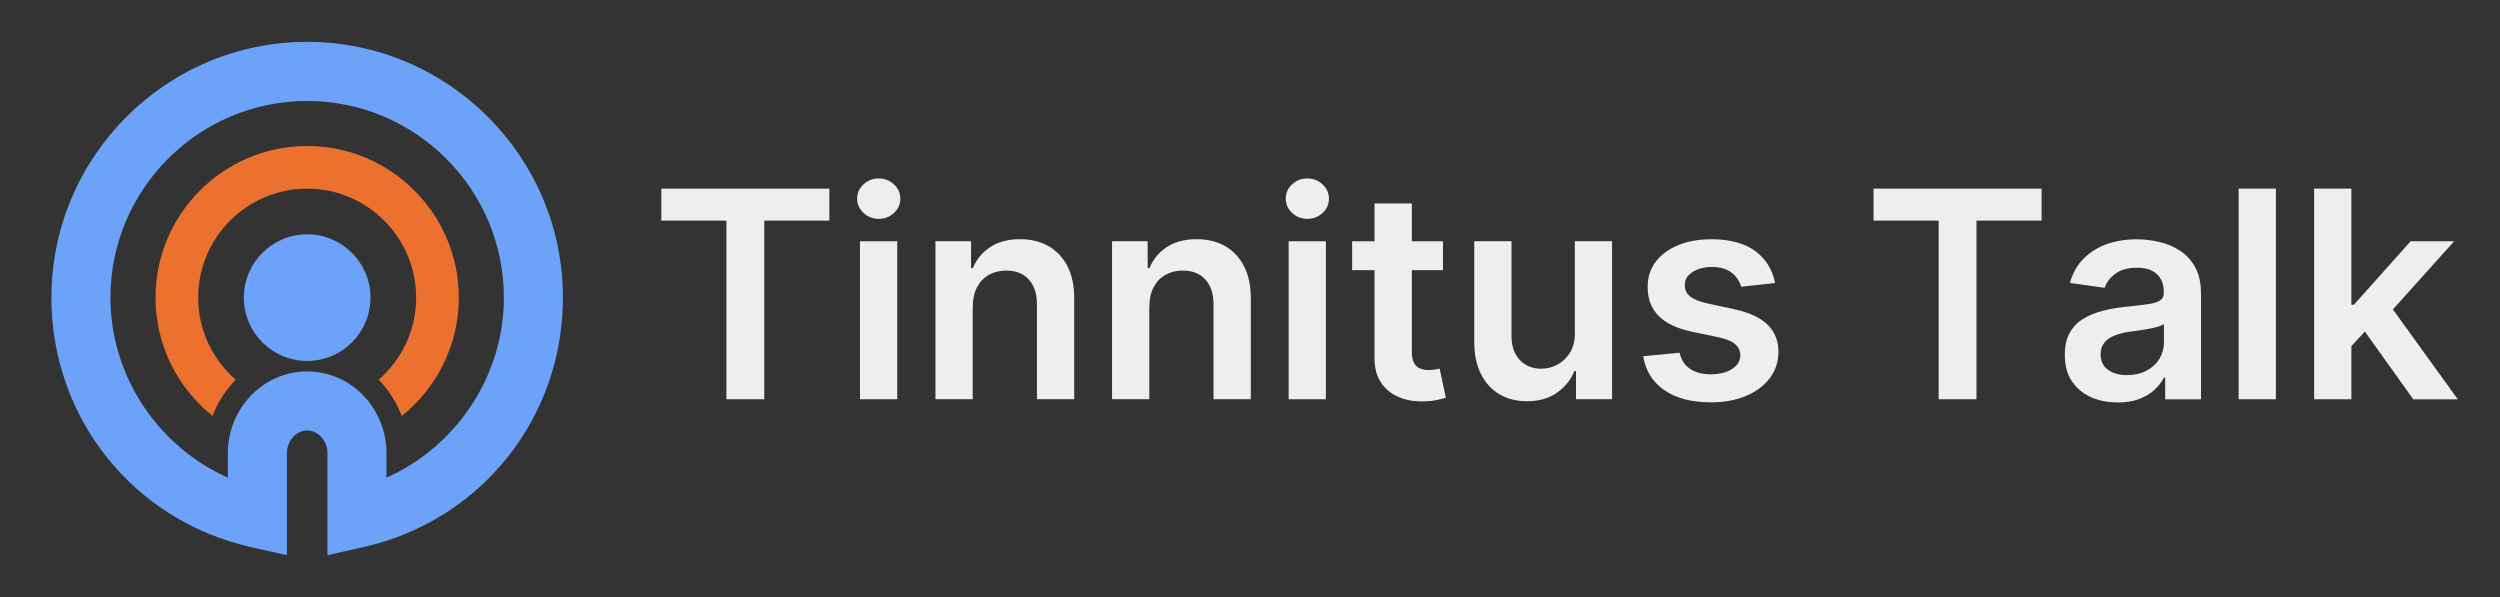 <?xml version="1.0" encoding="UTF-8"?>
<svg xmlns="http://www.w3.org/2000/svg" version="1.1" viewBox="0 0 379.84 90.71">
  <rect x="0" y="0" width="379.84" height="90.71" fill="#333333" stroke="none"/>
  <defs>
    <style>
      .cls-1 {
        fill: #fff;
      }

      .cls-2 {
        fill: #5ba7e1;
      }

      .cls-2, .cls-3 {
        display: none;
      }

      .cls-4 {
        fill: #ed712e;
      }

      .cls-5 {
        fill: #6ca3f8;
      }

      .cls-6 {
        fill: #eee;
      }
    </style>
  </defs>
  <!-- Generator: Adobe Illustrator 28.7.1, SVG Export Plug-In . SVG Version: 1.2.0 Build 142)  -->
  <g>
    <g id="Layer_1">
      <rect class="cls-2" width="379.84" height="90.71"/>
      <g>
        <g>
          <path class="cls-5" d="M56.29,45.22c0,5.31-4.31,9.62-9.62,9.62s-9.62-4.31-9.62-9.62,4.31-9.62,9.62-9.62,9.62,4.31,9.62,9.62Z"/>
          <path class="cls-5" d="M43.59,84.35l-5.47-1.23c-17.84-4.01-30.31-19.59-30.31-37.9C7.82,23.79,25.25,6.36,46.67,6.36s38.86,17.43,38.86,38.86c0,18.3-12.46,33.89-30.31,37.9l-5.47,1.23v-15.49c0-1.88-1.41-3.46-3.08-3.46s-3.08,1.58-3.08,3.46v15.49ZM46.67,56.43c6.64,0,12.05,5.58,12.05,12.43v3.71c10.6-4.71,17.84-15.44,17.84-27.34,0-16.48-13.41-29.89-29.89-29.89s-29.89,13.41-29.89,29.89c0,11.91,7.24,22.63,17.84,27.34v-3.71c0-6.85,5.41-12.43,12.05-12.43Z"/>
          <path class="cls-4" d="M69.71,45.22c0-12.71-10.34-23.04-23.04-23.04s-23.04,10.34-23.04,23.04c0,7.27,3.39,13.75,8.67,17.98.79-2.08,1.99-3.96,3.51-5.51-3.48-3.04-5.7-7.5-5.7-12.47,0-9.13,7.43-16.56,16.56-16.56s16.56,7.43,16.56,16.56c0,4.97-2.21,9.43-5.7,12.47,1.52,1.55,2.72,3.42,3.51,5.51,5.28-4.23,8.67-10.71,8.67-17.98Z"/>
        </g>
        <g class="cls-3">
          <g>
            <path class="cls-1" d="M107.12,21.37h-8.71c-.19-.97-.29-2-.29-3.07,0-1,.1-1.99.29-2.97h24.57c.19.97.29,1.96.29,2.97,0,1.07-.1,2.09-.29,3.07h-8.71v28.95c-.58.06-1.17.12-1.75.17-.58.05-1.15.07-1.7.07s-1.14-.02-1.78-.05c-.63-.03-1.27-.1-1.92-.19v-28.95Z"/>
            <path class="cls-1" d="M129.26,30.42h-3.26c-.1-.42-.17-.87-.22-1.34-.05-.47-.07-.92-.07-1.34,0-.88.1-1.73.29-2.58h10.02v25.15c-1.17.19-2.3.29-3.41.29s-2.19-.1-3.36-.29v-19.9ZM128.24,20.93c-.19-1.1-.29-2.19-.29-3.26s.1-2.12.29-3.26c.55-.1,1.14-.17,1.78-.22.63-.05,1.21-.07,1.73-.07.55,0,1.15.02,1.8.07.65.05,1.25.12,1.8.22.1.55.16,1.09.19,1.63.03.54.05,1.08.05,1.63,0,.52-.02,1.05-.05,1.61-.03.55-.1,1.1-.19,1.65-.55.1-1.14.16-1.78.2-.63.03-1.22.05-1.78.05-.52,0-1.1-.02-1.75-.05-.65-.03-1.25-.1-1.8-.2Z"/>
            <path class="cls-1" d="M142.83,25.17c.45-.1.91-.17,1.36-.22.45-.05.96-.07,1.51-.07s1.04.02,1.46.07c.42.05.86.12,1.31.22.1.16.19.4.27.71.08.31.15.63.22.97.07.34.12.67.17,1,.05.32.09.6.12.83.32-.49.71-.97,1.17-1.46.45-.49.98-.92,1.58-1.31.6-.39,1.27-.71,2.02-.95.75-.24,1.57-.36,2.48-.36,2.85,0,5,.78,6.45,2.34,1.44,1.56,2.16,4.01,2.16,7.35v16.05c-1.17.19-2.32.29-3.45.29s-2.29-.1-3.45-.29v-14.21c0-1.75-.27-3.1-.8-4.04-.54-.94-1.47-1.41-2.8-1.41-.55,0-1.12.08-1.7.24-.58.16-1.11.48-1.58.95-.47.47-.85,1.13-1.14,1.97-.29.84-.44,1.95-.44,3.31v13.18c-1.17.19-2.32.29-3.46.29s-2.29-.1-3.45-.29v-25.15Z"/>
            <path class="cls-1" d="M171.39,25.17c.45-.1.91-.17,1.36-.22.45-.05.96-.07,1.51-.07s1.04.02,1.46.07c.42.05.86.12,1.31.22.1.16.19.4.27.71.08.31.15.63.22.97.07.34.12.67.17,1s.09.6.12.83c.32-.49.71-.97,1.17-1.46.45-.49.98-.92,1.58-1.31.6-.39,1.27-.71,2.02-.95.75-.24,1.57-.36,2.48-.36,2.85,0,5,.78,6.45,2.34s2.16,4.01,2.16,7.35v16.05c-1.17.19-2.32.29-3.45.29s-2.29-.1-3.45-.29v-14.21c0-1.75-.27-3.1-.8-4.04-.54-.94-1.47-1.41-2.8-1.41-.55,0-1.12.08-1.7.24-.58.16-1.11.48-1.58.95-.47.47-.85,1.13-1.14,1.97-.29.84-.44,1.95-.44,3.31v13.18c-1.17.19-2.32.29-3.46.29s-2.29-.1-3.45-.29v-25.15Z"/>
            <path class="cls-1" d="M201.31,30.42h-3.26c-.1-.42-.17-.87-.22-1.34-.05-.47-.07-.92-.07-1.34,0-.88.1-1.73.29-2.58h10.02v25.15c-1.17.19-2.3.29-3.41.29s-2.19-.1-3.36-.29v-19.9ZM200.29,20.93c-.19-1.1-.29-2.19-.29-3.26s.1-2.12.29-3.26c.55-.1,1.14-.17,1.78-.22.63-.05,1.21-.07,1.73-.07.55,0,1.15.02,1.8.07.65.05,1.25.12,1.8.22.1.55.16,1.09.19,1.63.03.54.05,1.08.05,1.63,0,.52-.02,1.05-.05,1.61-.03.55-.1,1.1-.19,1.65-.55.1-1.14.16-1.78.2-.63.03-1.22.05-1.78.05-.52,0-1.1-.02-1.75-.05-.65-.03-1.25-.1-1.8-.2Z"/>
            <path class="cls-1" d="M215.56,30.42h-3.16l-.24-.97,9.1-11.63h1.12v7.35h5.89c.1.49.16.92.2,1.31.03.39.05.79.05,1.22,0,.46-.02.89-.05,1.31-.03.42-.1.89-.2,1.41h-5.89v9.88c0,1.01.08,1.82.24,2.43.16.62.4,1.1.71,1.46.31.36.69.6,1.14.73.45.13.99.19,1.61.19.49,0,.96-.04,1.43-.12.47-.08.88-.15,1.24-.22.23.62.39,1.26.49,1.92.1.67.15,1.26.15,1.78,0,.36,0,.66-.02.9-.02.24-.04.48-.07.71-1.49.36-3.03.54-4.62.54-2.95,0-5.21-.69-6.76-2.07-1.56-1.38-2.33-3.62-2.33-6.74v-11.38Z"/>
            <path class="cls-1" d="M233.08,25.17c1.17-.2,2.32-.29,3.45-.29s2.29.1,3.45.29v13.33c0,1.33.11,2.42.32,3.28s.54,1.54.97,2.04c.44.5.98.86,1.63,1.07.65.21,1.41.32,2.29.32,1.2,0,2.21-.11,3.02-.34v-19.7c1.17-.2,2.3-.29,3.41-.29s2.29.1,3.45.29v24.18c-1.04.36-2.41.71-4.11,1.05-1.7.34-3.48.51-5.33.51-1.65,0-3.24-.13-4.77-.39-1.53-.26-2.86-.81-4.01-1.65-1.15-.84-2.07-2.08-2.75-3.7-.68-1.62-1.02-3.78-1.02-6.47v-13.52Z"/>
            <path class="cls-1" d="M266.21,39.37c-1.82-.52-3.24-1.29-4.26-2.31-1.02-1.02-1.53-2.55-1.53-4.6,0-2.46.88-4.39,2.65-5.79,1.77-1.39,4.18-2.09,7.22-2.09,1.26,0,2.51.11,3.75.34,1.23.23,2.48.57,3.75,1.02-.07.84-.23,1.72-.49,2.63-.26.91-.57,1.7-.92,2.38-.78-.32-1.64-.61-2.58-.85-.94-.24-1.93-.36-2.97-.36-1.1,0-1.96.17-2.58.51-.62.34-.92.88-.92,1.63s.22,1.22.66,1.51c.44.29,1.06.57,1.87.83l2.77.83c.91.26,1.73.58,2.46.95.73.37,1.35.84,1.87,1.39.52.55.92,1.23,1.22,2.04.29.81.44,1.8.44,2.97s-.25,2.32-.75,3.36c-.5,1.04-1.23,1.94-2.19,2.7-.96.76-2.12,1.36-3.48,1.8-1.36.44-2.9.66-4.62.66-.78,0-1.49-.02-2.14-.07-.65-.05-1.27-.13-1.87-.24-.6-.11-1.19-.25-1.78-.41-.58-.16-1.22-.37-1.9-.63.06-.88.22-1.76.46-2.65.24-.89.56-1.76.95-2.6,1.07.42,2.08.74,3.04.95.96.21,1.95.32,2.99.32.45,0,.95-.04,1.48-.12.54-.08,1.03-.23,1.48-.44.45-.21.83-.49,1.14-.83.31-.34.46-.79.46-1.34,0-.78-.24-1.34-.7-1.68-.47-.34-1.13-.64-1.97-.9l-3.02-.88Z"/>
            <path class="cls-1" d="M290.53,21.37h-8.71c-.19-.97-.29-2-.29-3.07,0-1,.1-1.99.29-2.97h24.57c.19.97.29,1.96.29,2.97,0,1.07-.1,2.09-.29,3.07h-8.71v28.95c-.58.06-1.17.12-1.75.17-.58.05-1.15.07-1.7.07s-1.14-.02-1.78-.05c-.63-.03-1.27-.1-1.92-.19v-28.95Z"/>
            <path class="cls-1" d="M320.45,33.78c0-.78-.13-1.41-.39-1.9-.26-.49-.62-.87-1.07-1.14-.46-.28-1.01-.46-1.68-.56-.67-.1-1.4-.15-2.21-.15-1.75,0-3.62.34-5.59,1.02-.45-.84-.79-1.64-1.02-2.38-.23-.75-.34-1.64-.34-2.68,1.43-.49,2.85-.84,4.28-1.07,1.43-.23,2.76-.34,3.99-.34,3.37,0,6.01.81,7.91,2.43,1.9,1.62,2.85,4.22,2.85,7.78v14.59c-1.14.36-2.51.7-4.13,1.02-1.62.32-3.45.49-5.5.49-1.65,0-3.17-.15-4.55-.44-1.38-.29-2.56-.78-3.55-1.46-.99-.68-1.75-1.56-2.29-2.63-.54-1.07-.8-2.38-.8-3.94s.33-2.86,1-3.92c.67-1.05,1.52-1.9,2.58-2.53,1.05-.63,2.23-1.09,3.53-1.36,1.3-.28,2.59-.41,3.89-.41.94,0,1.98.05,3.11.15v-.58ZM320.45,38.79c-.39-.06-.81-.12-1.26-.17-.45-.05-.86-.07-1.22-.07-1.59,0-2.85.28-3.77.85-.92.57-1.39,1.48-1.39,2.75,0,.84.18,1.49.54,1.95.36.46.79.79,1.29,1,.5.21,1.04.34,1.61.39.57.05,1.06.07,1.48.07.49,0,.97-.04,1.46-.12.49-.08.91-.15,1.26-.22v-6.42Z"/>
            <path class="cls-1" d="M333.1,14.76c1.17-.19,2.32-.29,3.45-.29s2.24.1,3.41.29v25.54c0,1.01.06,1.82.17,2.43.11.62.29,1.09.54,1.44.24.34.56.58.95.71.39.13.88.2,1.46.2.26,0,.54-.02.85-.05.31-.03.61-.08.9-.15.36,1.33.54,2.63.54,3.89v.71c0,.21-.03.45-.1.71-.52.16-1.14.27-1.87.34-.73.06-1.4.1-2.02.1-2.5,0-4.5-.69-6.01-2.07-1.51-1.38-2.26-3.62-2.26-6.74V14.76Z"/>
            <path class="cls-1" d="M348.62,14.76c1.1-.19,2.24-.29,3.41-.29s2.32.1,3.45.29v35.56c-1.14.19-2.29.29-3.45.29s-2.3-.1-3.41-.29V14.76ZM356.45,37.14l6.23-11.97c1.27-.2,2.55-.29,3.84-.29s2.43.1,3.6.29l-6.42,11.63,7.49,13.53c-1.33.19-2.61.29-3.84.29-1.14,0-2.33-.1-3.6-.29l-7.3-13.18Z"/>
          </g>
          <g class="cls-3">
            <path class="cls-1" d="M110.22,67.56c-.56-.21-1.05-.44-1.49-.7-.44-.26-.82-.56-1.13-.91-.31-.35-.55-.77-.72-1.26-.17-.49-.26-1.08-.26-1.76,0-.83.14-1.57.43-2.21.28-.64.69-1.17,1.21-1.61.52-.43,1.15-.76,1.89-.98.74-.22,1.56-.33,2.48-.33.83,0,1.61.07,2.34.22.73.15,1.49.36,2.29.64-.1.95-.36,1.88-.79,2.79-.25-.1-.49-.2-.75-.29-.25-.1-.52-.18-.81-.24-.29-.07-.61-.12-.97-.16s-.77-.06-1.23-.06c-.28,0-.56.02-.85.07-.29.05-.54.14-.77.27-.23.13-.42.32-.56.58-.15.25-.22.58-.22.99,0,.33.06.6.17.82.11.22.27.41.47.56.2.16.42.29.66.39.25.1.49.21.74.31l1.47.56c.62.25,1.18.5,1.69.76.51.26.93.58,1.29.97.35.38.62.85.82,1.4.19.55.29,1.22.29,2.02s-.15,1.59-.45,2.28c-.3.69-.74,1.27-1.31,1.76-.57.49-1.28.87-2.12,1.15-.84.28-1.81.42-2.91.42-.54,0-1.02-.02-1.45-.05-.42-.03-.83-.08-1.21-.16-.38-.07-.76-.17-1.14-.28-.38-.11-.77-.25-1.18-.42.05-.47.14-.97.27-1.48.13-.52.28-1.03.47-1.56.69.28,1.33.49,1.94.62.6.14,1.25.21,1.94.21,1.03,0,1.84-.19,2.43-.58.59-.38.88-.97.88-1.75,0-.39-.07-.72-.21-.98-.14-.26-.32-.48-.54-.66-.22-.18-.47-.33-.75-.45-.28-.12-.56-.24-.86-.36l-1.5-.56Z"/>
            <path class="cls-1" d="M126.77,58.1c.31-.05.61-.08.91-.1.29-.01.6-.02.91-.02.28,0,.56,0,.86.02.29.02.6.05.91.1v9.14c0,1,.04,1.85.11,2.56.07.71.22,1.3.44,1.76.22.46.53.81.93,1.03.4.22.92.33,1.56.33s1.15-.11,1.55-.33c.39-.22.7-.56.92-1.03.22-.47.37-1.05.44-1.76.07-.71.11-1.56.11-2.56v-9.14c.33-.05.64-.08.93-.1.29-.01.58-.02.86-.02.29,0,.59,0,.89.02.3.02.61.05.92.1v9.9c0,1.19-.1,2.28-.29,3.27-.2.99-.55,1.83-1.05,2.54-.51.7-1.18,1.25-2.03,1.63-.85.38-1.93.58-3.24.58s-2.39-.19-3.23-.58c-.85-.38-1.53-.93-2.03-1.63-.51-.7-.86-1.55-1.06-2.54-.19-.99-.29-2.08-.29-3.27v-9.9Z"/>
            <path class="cls-1" d="M149.69,58.03c.75-.06,1.51-.12,2.28-.16.77-.04,1.54-.06,2.33-.06s1.65.08,2.49.25c.84.16,1.6.47,2.28.92.68.45,1.23,1.07,1.65,1.88.43.8.64,1.84.64,3.11s-.21,2.31-.64,3.1c-.42.79-.97,1.42-1.64,1.88-.67.46-1.42.77-2.24.93-.82.16-1.64.24-2.44.24-.21,0-.41,0-.6-.01-.19,0-.36-.02-.53-.04v5.66c-.31.05-.61.08-.91.1-.29.02-.58.03-.86.03-.26,0-.55,0-.86-.03-.31-.02-.63-.05-.96-.1v-17.7ZM153.26,67.1c.2.03.38.05.55.05h.63c.41,0,.81-.05,1.2-.16.39-.11.74-.28,1.04-.53.3-.25.54-.57.72-.97.18-.4.27-.89.27-1.48s-.09-1.12-.27-1.53c-.18-.42-.42-.75-.72-1-.3-.25-.65-.43-1.04-.54-.39-.1-.79-.16-1.2-.16-.18,0-.35,0-.5.01-.16,0-.38.03-.67.06v6.25Z"/>
            <path class="cls-1" d="M170.35,58.03c.75-.06,1.51-.12,2.28-.16.77-.04,1.55-.06,2.33-.06s1.65.08,2.49.25c.84.16,1.6.47,2.28.92.68.45,1.23,1.07,1.65,1.88.42.8.64,1.84.64,3.11s-.21,2.31-.64,3.1c-.43.79-.97,1.42-1.64,1.88-.67.46-1.42.77-2.24.93-.83.16-1.64.24-2.44.24-.21,0-.41,0-.6-.01-.19,0-.36-.02-.53-.04v5.66c-.31.05-.61.08-.91.1-.29.02-.58.03-.86.03-.26,0-.55,0-.86-.03-.31-.02-.63-.05-.96-.1v-17.7ZM173.93,67.1c.2.03.38.05.55.05h.63c.41,0,.81-.05,1.2-.16.39-.11.74-.28,1.04-.53.3-.25.54-.57.72-.97.18-.4.27-.89.27-1.48s-.09-1.12-.27-1.53c-.18-.42-.42-.75-.72-1-.3-.25-.65-.43-1.04-.54-.39-.1-.79-.16-1.2-.16-.18,0-.35,0-.5.01-.16,0-.38.03-.67.06v6.25Z"/>
            <path class="cls-1" d="M198.2,76.02c-1.32,0-2.47-.23-3.43-.69-.96-.46-1.76-1.09-2.38-1.9-.62-.81-1.08-1.77-1.39-2.87-.3-1.1-.45-2.31-.45-3.62s.15-2.52.45-3.64c.3-1.12.76-2.09,1.39-2.9.62-.82,1.41-1.46,2.38-1.91.96-.46,2.11-.69,3.43-.69s2.47.23,3.43.69c.96.46,1.76,1.1,2.38,1.91.62.82,1.08,1.79,1.39,2.9.3,1.12.45,2.33.45,3.64s-.15,2.51-.45,3.62c-.3,1.1-.76,2.06-1.39,2.87-.62.81-1.41,1.44-2.38,1.9-.96.46-2.11.69-3.43.69ZM198.2,73.03c2.53,0,3.8-2.03,3.8-6.08,0-2.03-.31-3.55-.92-4.56-.61-1.01-1.56-1.52-2.86-1.52-2.57,0-3.85,2.03-3.85,6.08s1.27,6.08,3.82,6.08Z"/>
            <path class="cls-1" d="M215.36,58.1c.72-.08,1.39-.15,2.02-.21.63-.06,1.33-.08,2.1-.08.9,0,1.78.08,2.66.25.87.16,1.66.45,2.37.87.7.42,1.27.98,1.7,1.69.43.71.65,1.61.65,2.71,0,.65-.08,1.23-.25,1.73-.16.5-.37.93-.62,1.31-.25.38-.53.7-.82.97-.29.27-.57.49-.83.65l-.42.27,4.29,7.45c-.33.03-.67.06-1.03.1-.36.03-.73.05-1.1.05-.62,0-1.23-.05-1.84-.15l-4.61-8.19.59-.29c.23-.11.51-.26.83-.44.33-.18.64-.4.94-.67.3-.27.56-.6.77-.98.21-.38.32-.84.32-1.36,0-1.03-.29-1.79-.88-2.27-.59-.48-1.35-.72-2.28-.72-.36,0-.69.03-.98.07v14.88c-.29.03-.59.06-.88.09-.29.02-.58.04-.86.04s-.57,0-.88-.03c-.31-.02-.63-.05-.96-.1v-17.63Z"/>
            <path class="cls-1" d="M239.48,61.14h-4.39c-.1-.49-.15-1-.15-1.54,0-.51.05-1.01.15-1.5h12.38c.1.49.15.99.15,1.5,0,.54-.05,1.05-.15,1.54h-4.39v14.59c-.29.03-.59.06-.88.09-.29.02-.58.04-.86.04s-.58,0-.89-.03c-.32-.02-.64-.05-.97-.1v-14.59Z"/>
            <path class="cls-1" d="M268.09,58.1h10c.1.49.15.99.15,1.5,0,.54-.05,1.05-.15,1.54h-6.42v4.14h5.1c.1.52.15,1.03.15,1.52,0,.52-.05,1.04-.15,1.55h-5.1v7.38c-.62.1-1.21.15-1.76.15-.61,0-1.21-.05-1.81-.15v-17.63Z"/>
            <path class="cls-1" d="M294.07,76.02c-1.32,0-2.47-.23-3.43-.69-.96-.46-1.76-1.09-2.38-1.9-.62-.81-1.08-1.77-1.38-2.87-.3-1.1-.45-2.31-.45-3.62s.15-2.52.45-3.64c.3-1.12.76-2.09,1.38-2.9.62-.82,1.41-1.46,2.38-1.91.97-.46,2.11-.69,3.43-.69s2.47.23,3.43.69c.96.46,1.76,1.1,2.38,1.91.62.82,1.08,1.79,1.38,2.9.3,1.12.45,2.33.45,3.64s-.15,2.51-.45,3.62c-.3,1.1-.76,2.06-1.38,2.87-.62.81-1.42,1.44-2.38,1.9-.96.46-2.11.69-3.43.69ZM294.07,73.03c2.53,0,3.8-2.03,3.8-6.08,0-2.03-.31-3.55-.92-4.56-.61-1.01-1.57-1.52-2.86-1.52-2.57,0-3.85,2.03-3.85,6.08s1.27,6.08,3.82,6.08Z"/>
            <path class="cls-1" d="M311.23,58.1c.72-.08,1.39-.15,2.02-.21.63-.06,1.33-.08,2.09-.08.9,0,1.79.08,2.66.25.87.16,1.66.45,2.37.87.7.42,1.27.98,1.7,1.69.43.71.65,1.61.65,2.71,0,.65-.08,1.23-.25,1.73-.16.5-.37.93-.62,1.31-.25.38-.53.7-.82.97-.29.27-.57.49-.84.65l-.42.27,4.29,7.45c-.33.03-.67.06-1.03.1-.36.03-.73.05-1.1.05-.62,0-1.23-.05-1.84-.15l-4.61-8.19.59-.29c.23-.11.51-.26.83-.44.33-.18.64-.4.94-.67.3-.27.56-.6.77-.98.21-.38.32-.84.32-1.36,0-1.03-.29-1.79-.88-2.27-.59-.48-1.35-.72-2.28-.72-.36,0-.69.03-.98.07v14.88c-.29.03-.59.06-.88.09-.29.02-.58.04-.86.04s-.57,0-.88-.03c-.31-.02-.63-.05-.96-.1v-17.63Z"/>
            <path class="cls-1" d="M332.31,58.1c.31-.05.61-.08.91-.1.29-.01.6-.02.91-.02.28,0,.56,0,.86.02.29.02.6.05.91.1v9.14c0,1,.04,1.85.11,2.56.07.71.22,1.3.44,1.76.22.46.53.81.93,1.03.4.22.92.33,1.56.33s1.15-.11,1.54-.33c.39-.22.7-.56.92-1.03.22-.47.37-1.05.44-1.76.07-.71.11-1.56.11-2.56v-9.14c.33-.05.64-.08.93-.1.29-.01.58-.02.86-.02.29,0,.59,0,.89.02.3.02.61.05.92.1v9.9c0,1.19-.1,2.28-.29,3.27-.2.99-.55,1.83-1.05,2.54-.51.7-1.19,1.25-2.04,1.63-.85.38-1.93.58-3.24.58s-2.39-.19-3.24-.58c-.85-.38-1.53-.93-2.04-1.63-.51-.7-.86-1.55-1.05-2.54-.2-.99-.29-2.08-.29-3.27v-9.9Z"/>
            <path class="cls-1" d="M355.73,58.1c.65-.1,1.28-.15,1.89-.15.64,0,1.27.05,1.89.15l4.04,10.1,4.17-10.1c.51-.1,1.07-.15,1.69-.15s1.22.05,1.79.15l.83,17.63c-.62.1-1.21.15-1.76.15s-1.1-.05-1.64-.15l-.44-11.96-3.58,8.29c-.23.03-.46.06-.71.08-.25.02-.49.04-.74.04-.21,0-.42,0-.64-.03-.21-.02-.43-.05-.66-.1l-3.33-8.46-.34,12.13c-.52.1-1.03.15-1.52.15-.52,0-1.06-.05-1.62-.15l.69-17.63Z"/>
          </g>
        </g>
      </g>
      <g>
        <path class="cls-6" d="M100.48,33.52v-4.86h25.53v4.86h-9.89v27.14h-5.75v-27.14h-9.89Z"/>
        <path class="cls-6" d="M133.51,33.25c-.9,0-1.67-.3-2.31-.91-.65-.6-.97-1.33-.97-2.17s.32-1.56.97-2.16c.65-.6,1.42-.9,2.31-.9s1.68.3,2.32.91c.64.6.96,1.33.96,2.17s-.32,1.57-.96,2.16c-.64.6-1.41.9-2.32.9ZM130.66,60.66v-24h5.66v24h-5.66Z"/>
        <path class="cls-6" d="M147.79,46.59v14.06h-5.66v-24h5.41v4.08h.28c.55-1.34,1.43-2.41,2.65-3.2,1.21-.79,2.72-1.19,4.51-1.19,1.66,0,3.1.35,4.34,1.06,1.23.71,2.19,1.73,2.88,3.08.68,1.34,1.02,2.97,1.01,4.89v15.28h-5.66v-14.41c0-1.6-.41-2.86-1.24-3.77s-1.97-1.36-3.43-1.36c-.99,0-1.87.22-2.63.65-.77.43-1.36,1.05-1.8,1.87-.43.81-.65,1.8-.65,2.95Z"/>
        <path class="cls-6" d="M174.62,46.59v14.06h-5.66v-24h5.41v4.08h.28c.55-1.34,1.43-2.41,2.65-3.2,1.21-.79,2.72-1.19,4.51-1.19,1.66,0,3.1.35,4.34,1.06,1.23.71,2.19,1.73,2.88,3.08.68,1.34,1.02,2.97,1.01,4.89v15.28h-5.66v-14.41c0-1.6-.41-2.86-1.24-3.77s-1.97-1.36-3.43-1.36c-.99,0-1.87.22-2.63.65-.77.43-1.36,1.05-1.8,1.87-.43.81-.65,1.8-.65,2.95Z"/>
        <path class="cls-6" d="M198.63,33.25c-.9,0-1.67-.3-2.31-.91-.65-.6-.97-1.33-.97-2.17s.32-1.56.97-2.16c.65-.6,1.42-.9,2.31-.9s1.68.3,2.32.91c.64.6.96,1.33.96,2.17s-.32,1.57-.96,2.16c-.64.6-1.41.9-2.32.9ZM195.79,60.66v-24h5.66v24h-5.66Z"/>
        <path class="cls-6" d="M219.24,36.66v4.38h-13.8v-4.38h13.8ZM208.85,30.91h5.66v22.53c0,.76.12,1.34.35,1.74s.54.67.93.82.81.22,1.28.22c.35,0,.68-.03.98-.08s.52-.1.68-.14l.95,4.42c-.3.1-.73.22-1.29.34s-1.24.2-2.04.22c-1.42.04-2.69-.17-3.83-.65s-2.03-1.21-2.7-2.21-.99-2.25-.98-3.75v-23.47Z"/>
        <path class="cls-6" d="M239.27,50.56v-13.91h5.66v24h-5.48v-4.27h-.25c-.54,1.34-1.43,2.44-2.66,3.3s-2.75,1.28-4.55,1.28c-1.57,0-2.96-.35-4.16-1.05s-2.14-1.73-2.82-3.08c-.68-1.35-1.02-2.98-1.02-4.9v-15.28h5.66v14.41c0,1.52.42,2.73,1.25,3.62.83.9,1.93,1.34,3.28,1.34.83,0,1.64-.2,2.42-.61s1.42-1.01,1.93-1.82c.5-.81.76-1.82.76-3.04Z"/>
        <path class="cls-6" d="M269.71,43l-5.16.56c-.15-.52-.4-1.01-.76-1.47-.36-.46-.84-.83-1.45-1.11-.61-.28-1.34-.42-2.22-.42-1.18,0-2.16.26-2.96.77-.8.51-1.19,1.17-1.18,1.98-.01.7.25,1.27.77,1.7.53.44,1.4.8,2.62,1.08l4.09.88c2.27.49,3.96,1.27,5.07,2.33s1.67,2.45,1.68,4.17c-.01,1.51-.45,2.84-1.32,3.99-.87,1.15-2.08,2.05-3.62,2.7-1.54.65-3.31.97-5.31.97-2.94,0-5.3-.62-7.09-1.85-1.79-1.23-2.86-2.96-3.2-5.16l5.52-.53c.25,1.08.78,1.9,1.59,2.45s1.87.83,3.17.83,2.42-.28,3.24-.83c.82-.55,1.23-1.23,1.23-2.05,0-.69-.26-1.25-.79-1.7-.53-.45-1.34-.79-2.45-1.03l-4.09-.86c-2.3-.48-4.01-1.29-5.11-2.43-1.11-1.14-1.65-2.59-1.64-4.34-.01-1.48.39-2.76,1.21-3.85.82-1.09,1.96-1.93,3.42-2.53,1.46-.6,3.15-.9,5.07-.9,2.81,0,5.03.6,6.65,1.8,1.62,1.2,2.62,2.82,3.01,4.86Z"/>
        <path class="cls-6" d="M284.66,33.52v-4.86h25.53v4.86h-9.89v27.14h-5.75v-27.14h-9.89Z"/>
        <path class="cls-6" d="M321.75,61.14c-1.52,0-2.89-.27-4.1-.82s-2.17-1.36-2.88-2.43-1.05-2.4-1.05-3.97c0-1.35.25-2.47.75-3.36s1.18-1.59,2.05-2.12,1.84-.93,2.93-1.21,2.22-.48,3.38-.6c1.41-.15,2.55-.28,3.42-.4.88-.12,1.51-.31,1.91-.56.4-.25.6-.65.6-1.2v-.09c0-1.18-.35-2.09-1.05-2.73-.7-.65-1.7-.97-3.02-.97-1.38,0-2.48.3-3.29.91-.81.6-1.35,1.32-1.63,2.14l-5.28-.75c.42-1.46,1.1-2.68,2.06-3.66s2.13-1.72,3.52-2.22c1.38-.49,2.92-.74,4.59-.74,1.16,0,2.31.14,3.45.41,1.15.27,2.19.72,3.14,1.34.95.62,1.71,1.46,2.29,2.52s.87,2.39.87,3.98v16.06h-5.44v-3.3h-.19c-.34.67-.83,1.29-1.45,1.87s-1.4,1.04-2.33,1.39-2.02.52-3.27.52ZM323.22,56.98c1.13,0,2.12-.23,2.95-.68s1.48-1.05,1.93-1.8.68-1.57.68-2.45v-2.83c-.18.15-.48.28-.9.41s-.89.23-1.41.33-1.04.18-1.55.25-.95.14-1.33.19c-.84.11-1.6.3-2.27.56s-1.19.62-1.58,1.09-.58,1.06-.58,1.79c0,1.04.38,1.83,1.14,2.36s1.73.8,2.91.8Z"/>
        <path class="cls-6" d="M345.79,28.66v32h-5.66V28.66h5.66Z"/>
        <path class="cls-6" d="M351.6,60.66V28.66h5.66v32h-5.66ZM356.75,53.13l-.02-6.83h.91l8.62-9.64h6.61l-10.61,11.81h-1.17l-4.34,4.66ZM366.66,60.66l-7.81-10.92,3.81-3.98,10.77,14.91h-6.77Z"/>
      </g>
    </g>
  </g>
</svg>